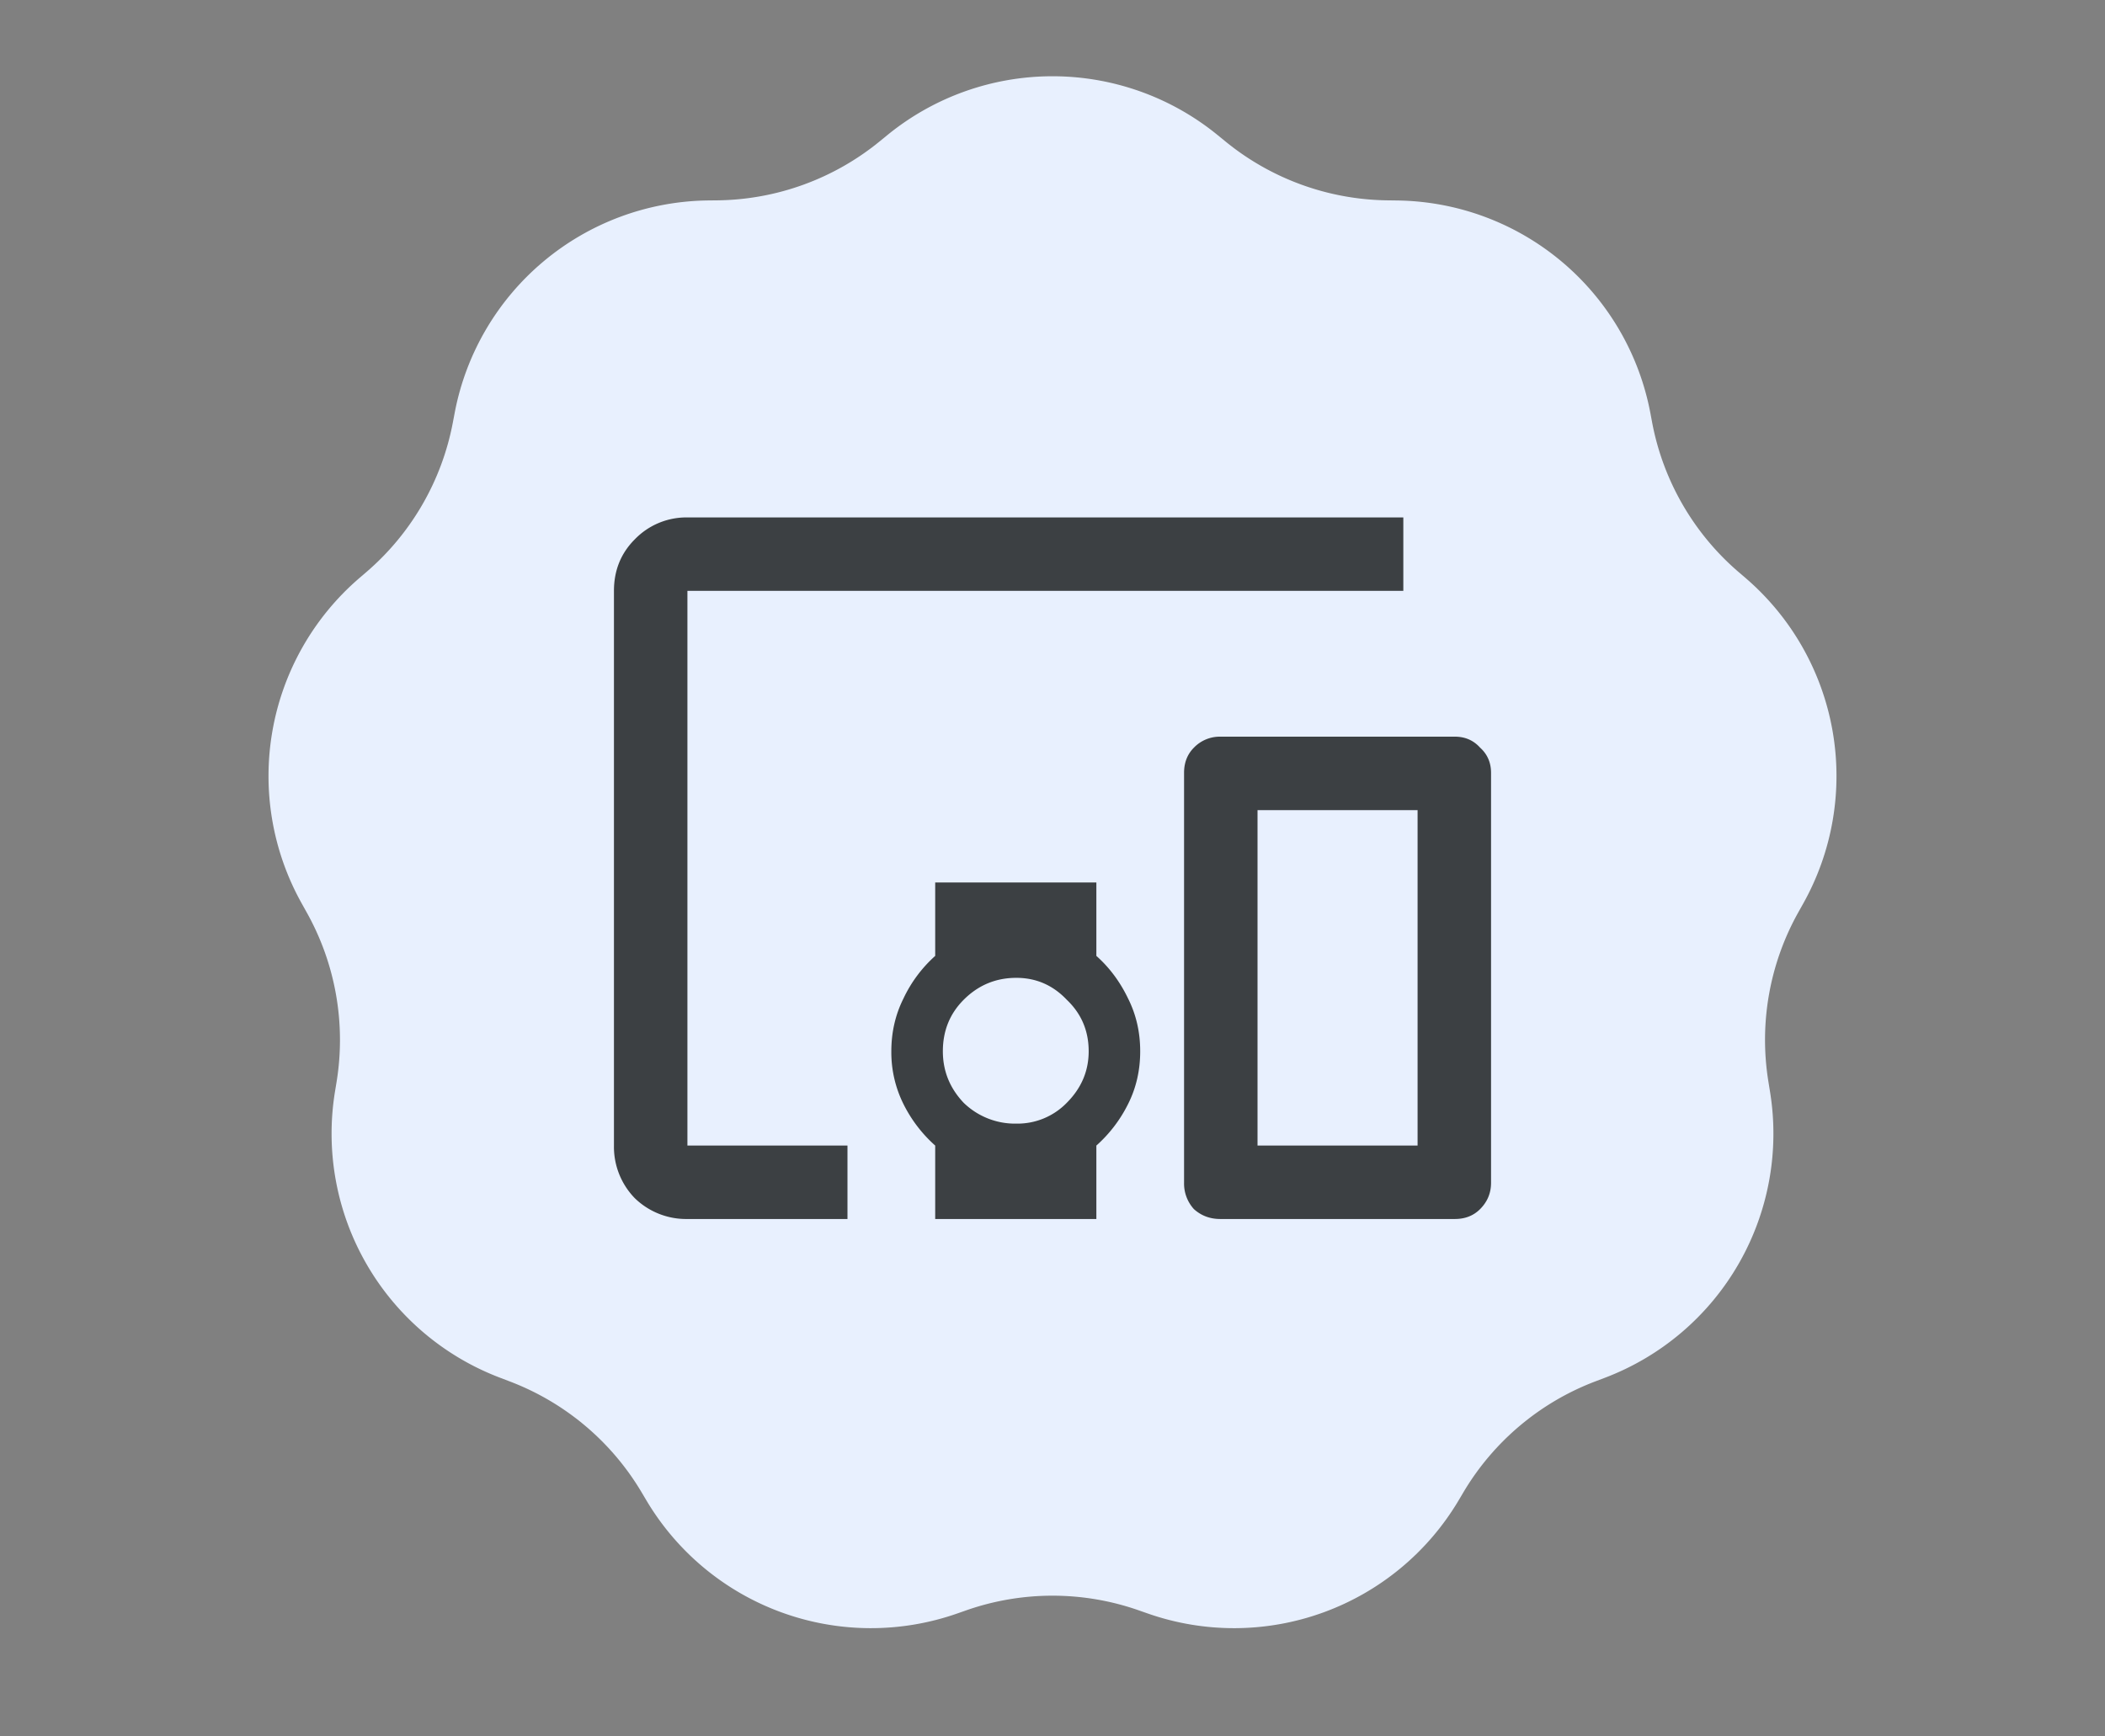 <svg width="80" height="66" viewBox="0 0 80 66" fill="none" xmlns="http://www.w3.org/2000/svg"><rect x="0" y="0" width="80" height="66" fill="#808080" stroke="none"/><path d="M33.715 5.142a9.925 9.925 0 0112.57 0l.282.23a9.925 9.925 0 006.161 2.243l.364.005a9.925 9.925 0 019.63 8.08l.067.357a9.925 9.925 0 003.278 5.679l.277.237a9.925 9.925 0 012.182 12.379l-.178.318a9.925 9.925 0 00-1.138 6.457l.058.36a9.925 9.925 0 01-6.285 10.885l-.34.129a9.925 9.925 0 00-5.023 4.214l-.186.314a9.925 9.925 0 01-11.812 4.299l-.343-.12a9.925 9.925 0 00-6.558 0l-.343.12a9.925 9.925 0 01-11.812-4.3l-.186-.313a9.925 9.925 0 00-5.023-4.214l-.34-.13a9.925 9.925 0 01-6.285-10.885l.059-.36a9.925 9.925 0 00-1.14-6.456l-.177-.318a9.925 9.925 0 012.182-12.379l.276-.237a9.925 9.925 0 003.279-5.679l.068-.358a9.925 9.925 0 019.629-8.08l.364-.004a9.925 9.925 0 006.161-2.243l.282-.23z" fill="#E8F0FE"/><g clip-path="url(#clip0_290_16909)"><path d="M32.208 46.333h-6.083a2.801 2.801 0 01-2-.791 2.801 2.801 0 01-.792-2V22.458c0-.777.264-1.43.792-1.958a2.727 2.727 0 012-.833h27.208v2.791H26.125v21.084h6.083v2.791zm6.417-3.625a2.61 2.61 0 001.917-.791c.555-.556.833-1.209.833-1.959 0-.777-.278-1.43-.833-1.958-.528-.556-1.167-.833-1.917-.833-.778 0-1.444.277-2 .833-.528.528-.792 1.18-.792 1.958 0 .75.264 1.403.792 1.959a2.801 2.801 0 002 .791zm-3.083 3.625v-2.791a5.222 5.222 0 01-1.209-1.584 4.41 4.41 0 01-.458-2c0-.722.153-1.389.458-2a5.076 5.076 0 011.209-1.625v-2.791h6.125v2.791c.5.445.902.986 1.208 1.625.306.611.458 1.278.458 2 0 .723-.152 1.39-.458 2a5.221 5.221 0 01-1.208 1.584v2.791h-6.125zm19.75 0h-8.917c-.389 0-.722-.125-1-.375a1.443 1.443 0 01-.375-1V29.375c0-.389.125-.708.375-.958a1.364 1.364 0 011-.417h8.917c.389 0 .708.139.958.417.278.25.417.57.417.958v15.583c0 .39-.14.723-.417 1-.25.25-.57.375-.958.375zm-7.5-2.791h6.083v-12.75h-6.083v12.75zm0 0h6.083-6.083z" fill="#3C4043"/></g><defs><clipPath id="clip0_290_16909"><path fill="#fff" transform="translate(7)" d="M0 0h66v66H0z"/></clipPath></defs></svg>